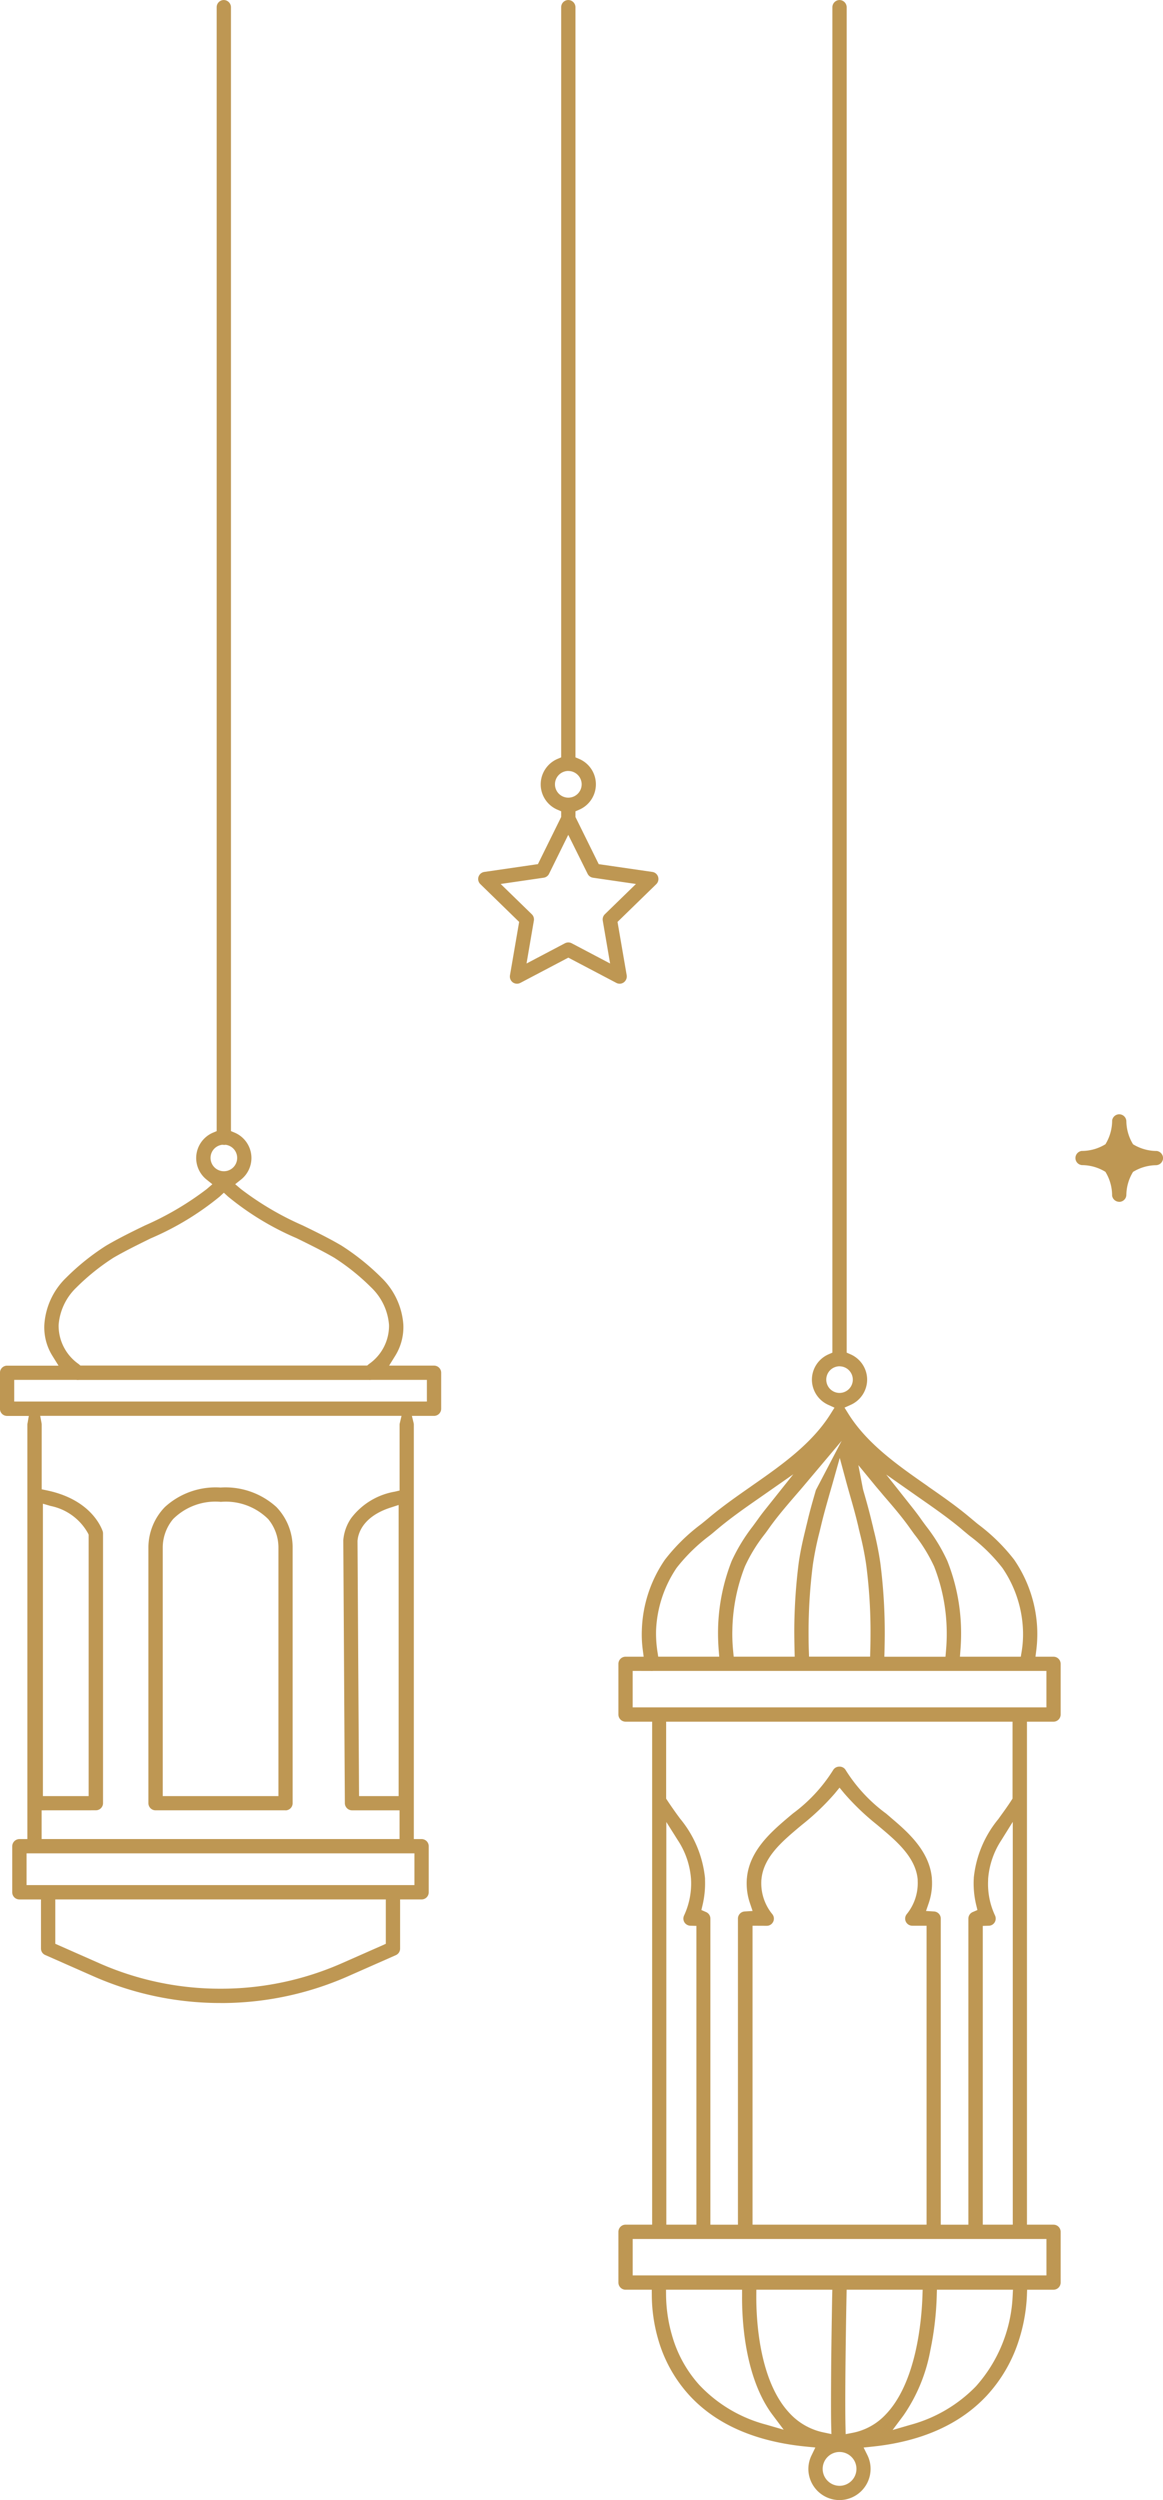 <svg xmlns="http://www.w3.org/2000/svg" width="113.943" height="244.805" viewBox="0 0 113.943 244.805"><path d="M-5886.547,20928a3.06,3.06,0,0,1-3.057-3.057,3.026,3.026,0,0,1,.31-1.318l.373-.773-.856-.084c-5.066-.49-8.962-2.217-11.582-5.131a13.7,13.7,0,0,1-2.968-5.41,15.785,15.785,0,0,1-.615-4.234l-.005-.592h-2.574a.7.7,0,0,1-.693-.7v-4.969a.7.7,0,0,1,.693-.7h2.611v-49.252h-2.611a.7.7,0,0,1-.693-.7v-4.969a.7.7,0,0,1,.693-.693h1.781l-.089-.678a11.506,11.506,0,0,1-.089-1.949,12.824,12.824,0,0,1,2.264-6.875,18.352,18.352,0,0,1,3.511-3.455l.128-.1c.023-.02.046-.039.069-.057l.152-.125.083-.066.047-.039c.1-.082.208-.168.311-.258,1.292-1.09,2.8-2.143,4.014-2.99l.036-.023.1-.074c2.921-2.037,5.941-4.141,7.794-7.117l.363-.578-.62-.283a2.714,2.714,0,0,1-1.591-2.457,2.714,2.714,0,0,1,1.644-2.49l.362-.158V20683.9a.71.71,0,0,1,.7-.7.71.71,0,0,1,.7.7v131.744l.362.158a2.714,2.714,0,0,1,1.644,2.49,2.714,2.714,0,0,1-1.592,2.457l-.625.279.363.582c1.849,2.967,4.864,5.068,7.779,7.1l.052.043.022.016c1.311.91,2.8,1.943,4.1,3.045l.01.006.231.193.231.191c.1.088.215.178.326.268a18.333,18.333,0,0,1,3.5,3.439,12.913,12.913,0,0,1,2.269,6.875,12.892,12.892,0,0,1-.089,1.961l-.084.672h1.765a.7.7,0,0,1,.7.693v4.969a.7.7,0,0,1-.7.7h-2.6v49.252h2.6a.7.7,0,0,1,.7.7v4.969a.7.7,0,0,1-.7.7h-2.584l-.021.572a16.611,16.611,0,0,1-.767,4.307,14.41,14.41,0,0,1-3.193,5.52c-2.628,2.8-6.391,4.467-11.183,4.965l-.856.088.383.773a3,3,0,0,1,.3,1.318A3.058,3.058,0,0,1-5886.547,20928Zm0-4.711a1.656,1.656,0,0,0-1.655,1.654,1.659,1.659,0,0,0,1.655,1.66,1.659,1.659,0,0,0,1.654-1.66A1.656,1.656,0,0,0-5886.547,20923.291Zm.693-15.889h0l-.011.588c-.083,4.3-.16,10.24-.1,12.842l.016.715.7-.135a6,6,0,0,0,3.172-1.74c3.042-3.105,3.566-9.182,3.65-11.65l.021-.619Zm-8.845,0h0l-.005.6c-.011,2.4.286,8.332,3.262,11.492a6.235,6.235,0,0,0,3.356,1.889l.741.156-.021-.758c-.027-1.164-.025-2.975,0-6.25.03-2.795.08-5.7.095-6.52l.016-.607Zm17.69,0h0l-.016.582a30.365,30.365,0,0,1-.63,5.363,16.31,16.31,0,0,1-2.626,6.361l-1.071,1.434,1.717-.5a14.055,14.055,0,0,0,6.445-3.775,14.2,14.2,0,0,0,3.6-8.836l.032-.629Zm-26.541,0h0l.005.6a14.661,14.661,0,0,0,.562,3.8,12.208,12.208,0,0,0,2.684,4.916,13.8,13.8,0,0,0,6.555,3.895l1.723.5-1.077-1.434c-2.759-3.66-3.021-9.385-3-11.676v-.6Zm-3.267-4.965h0V20906h40.539v-3.566Zm37.235-40.838h0l-1.108,1.779a8,8,0,0,0-1.3,3.783l-.005.215a7.279,7.279,0,0,0,.678,3.383.711.711,0,0,1-.037.678.685.685,0,0,1-.578.326l-.583.016v29.256h2.937V20861.6Zm-16.966-5.416a.692.692,0,0,1,.614.363,15.439,15.439,0,0,0,3.937,4.227l.008.006.42.357.01.012.011.01c1.6,1.357,3.777,3.217,4.039,5.893l.005.012,0,.086c0,.057.007.117.011.166a6.031,6.031,0,0,1-.326,2.258l-.257.746.788.047a.7.7,0,0,1,.656.7v29.971h2.705v-29.971a.7.7,0,0,1,.42-.641l.467-.2-.121-.494a9.065,9.065,0,0,1-.247-2.395l.005-.133.005-.01,0-.111a10.723,10.723,0,0,1,2.427-5.787l0-.006.016-.021.236-.33c.311-.426.675-.934,1.024-1.477l.095-.146v-7.531h-33.937v7.537l.1.152c.285.434.594.879,1,1.443l.263.357a10.812,10.812,0,0,1,2.442,5.809v.012a.463.463,0,0,1,.005.09c0,.014,0,.027,0,.041v.016c0,.02,0,.039,0,.059v.031a9.243,9.243,0,0,1-.242,2.406l-.116.488.462.2a.7.7,0,0,1,.42.641v29.971h2.7v-29.971a.7.7,0,0,1,.657-.7l.777-.047-.252-.746a6,6,0,0,1-.32-2.258c0-.1.01-.18.021-.252v-.012c.256-2.668,2.43-4.521,4.018-5.875l.027-.023.431-.361.018-.014.011-.01a15.45,15.45,0,0,0,3.926-4.227A.692.692,0,0,1-5886.547,20856.184Zm-8.525,15.58h0v29.271h17.05v-29.271h-1.4a.706.706,0,0,1-.63-.395.7.7,0,0,1,.084-.736l0,0a4.811,4.811,0,0,0,1.077-3.246v-.021c0-.008,0-.016,0-.021v-.008a.2.2,0,0,1,0-.029.759.759,0,0,0-.005-.109v-.006c-.215-2.139-2.079-3.713-3.577-4.979l-.42-.352-.029-.023a24.108,24.108,0,0,1-3.16-3.029l-.467-.566-.462.566a23.8,23.8,0,0,1-3.2,3.057l-.42.348-.016.014c-1.568,1.332-3.346,2.842-3.55,4.971a1.255,1.255,0,0,0-.016.211,4.775,4.775,0,0,0,1.082,3.225.7.7,0,0,1,.084.734l-.005.006a.688.688,0,0,1-.625.395Zm-8.446-10.143v39.414h2.947v-29.256l-.588-.016a.719.719,0,0,1-.583-.326.711.711,0,0,1-.037-.678,7.43,7.43,0,0,0,.688-3.389l-.005-.031a.3.3,0,0,0,0-.068.694.694,0,0,0-.005-.105,7.928,7.928,0,0,0-1.3-3.787l-1.108-1.758Zm-3.3-14.809h0v3.572h40.539v-3.572h-38.564a.029.029,0,0,1-.017.006.055.055,0,0,1-.016,0Zm24.842-19.227,2.534,3.2c.258.328.58.738.877,1.166.129.184.268.373.478.656l.015.02a17.087,17.087,0,0,1,2.086,3.42,19.109,19.109,0,0,1,1.344,6.75c.011.662-.01,1.328-.063,1.98l-.047.646h5.961l.084-.5a10.449,10.449,0,0,0,.131-2.076,11.524,11.524,0,0,0-2.012-6.113,16.721,16.721,0,0,0-3.213-3.146l-.012-.01-.2-.164-.052-.045c-.182-.148-.376-.309-.567-.475l-.005-.006c-1.238-1.031-2.6-1.988-4-2.961Zm-2.729-.926.446,2.32c0,.016.007.031.011.045s.007.027.009.039l.006.021.005.027c.257.881.556,1.934.83,3.076l.037.158.011.043c.038.148.076.3.11.457l0,.016a31.753,31.753,0,0,1,.684,3.361,53.073,53.073,0,0,1,.436,6.586c.005.6-.006,1.262-.021,2l-.016.615h5.988l.047-.547a18.806,18.806,0,0,0,.073-2.049,17.912,17.912,0,0,0-1.229-6.234,15.816,15.816,0,0,0-1.935-3.15l-.009-.012c-.066-.09-.13-.178-.194-.268s-.129-.18-.194-.268l-.1-.143c-.693-.963-1.44-1.857-2.421-2.988-.053-.064-.106-.125-.16-.187l-.006-.008-.083-.1-.083-.1-.074-.088c-.2-.236-.444-.518-.672-.8l-1.5-1.826Zm-1.828-.678h0l-.688,2.441-.046.162-.021.072c-.083.289-.161.563-.243.838l-.047.168-.085.3c-.239.85-.464,1.652-.676,2.541-.026.109-.052.213-.078.316v.006c-.007.029-.014.059-.021.088l-.011.045-.012.051c-.012.049-.023.1-.035.146l-.011.041-.017.072a31.021,31.021,0,0,0-.639,3.148,52.279,52.279,0,0,0-.42,6.4c0,.574,0,1.215.026,2.016l.021.584h5.982l.016-.584c.021-.586.026-1.229.026-2.016a50.78,50.78,0,0,0-.425-6.4,29.858,29.858,0,0,0-.62-3.082l-.037-.158v-.012c-.035-.127-.066-.258-.1-.408l0-.021c-.017-.074-.036-.15-.056-.232-.252-1.057-.524-2.008-.8-2.973l-.084-.293-.087-.312c-.076-.271-.157-.561-.233-.85l-.567-2.1Zm.193-1.7-3.544,4.205c-.326.391-.655.771-1.048,1.223l-.06.07c-.813.947-1.654,1.928-2.406,2.979-.179.254-.335.471-.478.662l-.005,0-.033.045-.007.01a15.547,15.547,0,0,0-1.9,3.113,17.911,17.911,0,0,0-1.229,6.24,16.8,16.8,0,0,0,.079,2.043l.052.547h5.978l-.016-.615c-.017-.84-.026-1.436-.026-2a54.251,54.251,0,0,1,.436-6.586c.188-1.3.443-2.355.669-3.287l.024-.1.026-.115c.017-.07.035-.141.052-.211.029-.115.056-.223.079-.324.238-1.016.514-1.973.757-2.818l.073-.254Zm-4.734,3.273-3.391,2.367c-1.4.971-2.759,1.928-3.992,2.961-.094.078-.193.16-.3.252-.063.053-.126.107-.19.16l-.144.119-.163.131,0,0a17.159,17.159,0,0,0-3.257,3.18,11.768,11.768,0,0,0-2.012,6.113,11.71,11.71,0,0,0,.131,2.07l.079.51h5.978l-.053-.646c-.053-.719-.073-1.365-.063-1.975a19.235,19.235,0,0,1,1.339-6.756,17.406,17.406,0,0,1,2.072-3.4l.034-.047c.189-.258.341-.467.478-.656.268-.381.546-.736.882-1.156Zm4.525-10.57a1.306,1.306,0,0,0-1.3,1.309,1.3,1.3,0,0,0,1.3,1.3,1.3,1.3,0,0,0,1.3-1.3A1.306,1.306,0,0,0-5886.547,20816.984Zm-60.641,62.348a30.8,30.8,0,0,1-12.417-2.6l-4.759-2.1a.681.681,0,0,1-.42-.635v-4.807h-2.117a.7.7,0,0,1-.7-.705v-4.506a.71.71,0,0,1,.7-.7h.783v-40.566a.707.707,0,0,1,.021-.168l.121-.7h-2.127a.693.693,0,0,1-.7-.7v-3.523a.7.7,0,0,1,.7-.7h5.037l-.573-.92a5.262,5.262,0,0,1-.814-3.119,7.034,7.034,0,0,1,2.138-4.576,23.02,23.02,0,0,1,3.913-3.135c1.2-.705,2.516-1.355,3.766-1.959l.009-.006a29.271,29.271,0,0,0,6.084-3.576l.551-.473-.567-.453a2.7,2.7,0,0,1-1.019-2.111,2.7,2.7,0,0,1,1.644-2.484l.363-.152V20683.9a.7.7,0,0,1,.7-.7.71.71,0,0,1,.7.7v110.051l.362.152a2.7,2.7,0,0,1,1.644,2.484,2.7,2.7,0,0,1-1.019,2.111l-.572.453.557.473a29.267,29.267,0,0,0,6.084,3.576l.009.006c1.266.613,2.6,1.27,3.766,1.959a23.286,23.286,0,0,1,3.908,3.135,7.1,7.1,0,0,1,2.148,4.576,5.328,5.328,0,0,1-.819,3.119l-.572.92h4.4a.7.7,0,0,1,.7.7v3.523a.7.7,0,0,1-.7.7h-2.169l.178.734a1.108,1.108,0,0,1,.011.137v40.566h.767a.7.7,0,0,1,.693.7v4.506a.7.7,0,0,1-.693.705h-2.111V20874a.7.7,0,0,1-.415.641l-4.759,2.1A30.787,30.787,0,0,1-5947.187,20879.332Zm-16.193-10.143h0v4.344l4.344,1.918a29.3,29.3,0,0,0,11.844,2.479,29.363,29.363,0,0,0,11.855-2.479l3.981-1.756.357-.162v-4.344Zm-2.815-4.512h0v3.109h38v-3.109Zm1.476-4.213h0v2.811h35.066v-2.811h-4.659a.708.708,0,0,1-.7-.693l-.152-25.711v-.053a4.418,4.418,0,0,1,.772-2.154,6.8,6.8,0,0,1,4.281-2.594l.462-.109v-6.441a.57.57,0,0,1,.016-.137l.173-.734h-35.4l.131.7a.977.977,0,0,1,.016.168v6.324l.478.1c4.034.83,5.221,3.256,5.489,3.98a.724.724,0,0,1,.042.236v26.414a.7.7,0,0,1-.7.7Zm34.977-29.9-.783.254c-2.862.922-3.2,2.7-3.241,3.225l-.005.021.147,24.408.005.6h3.876v-28.506Zm-34.851-.119v28.625h4.48v-25.6l-.058-.121a5.4,5.4,0,0,0-3.661-2.686l-.761-.223Zm-2.811-12.129h0v2.121h40.429v-2.121h-5.447l-.047.006-.036,0c-.028,0-.057.006-.08.006-.007,0-.02,0-.033-.006l-.02,0a.046.046,0,0,0-.016,0,.044.044,0,0,0-.016,0,.091.091,0,0,0-.032,0h-28.337a.163.163,0,0,0-.031,0,.094.094,0,0,1-.032,0l-.023.006h-.012l-.018,0c-.021,0-.042,0-.066,0h-.01l-.045-.006-.042-.006Zm20.538-18.326-.41.379a27.95,27.95,0,0,1-6.738,4.082l-.006,0-.058.031-.121.059c-1.237.609-2.4,1.184-3.488,1.816a21.874,21.874,0,0,0-3.645,2.932,5.665,5.665,0,0,0-1.723,3.656,4.584,4.584,0,0,0,1.965,3.822l.168.143h28.1l.168-.143a4.571,4.571,0,0,0,1.97-3.822,5.671,5.671,0,0,0-1.728-3.662,21.631,21.631,0,0,0-3.635-2.926c-1.1-.641-2.291-1.227-3.547-1.846l-.074-.037-.05-.023-.028-.014a27.648,27.648,0,0,1-6.711-4.072Zm-.22-4.691h0l-.084.021a1.29,1.29,0,0,0-1,1.266,1.306,1.306,0,0,0,1.308,1.3,1.3,1.3,0,0,0,1.3-1.3,1.293,1.293,0,0,0-1-1.266l-.089-.02-.094,0a.319.319,0,0,1-.047.008.372.372,0,0,0-.047,0l-.016,0h-.031a.169.169,0,0,0-.053-.008.246.246,0,0,1-.053-.006Zm6.266,65.164h-12.738a.7.7,0,0,1-.7-.7v-25.111a5.711,5.711,0,0,1,1.612-3.883,7.36,7.36,0,0,1,5.458-1.912,7.412,7.412,0,0,1,5.474,1.912,5.7,5.7,0,0,1,1.586,3.893v25.1A.7.7,0,0,1-5940.821,20860.465Zm-6.366-30.207a5.873,5.873,0,0,0-4.654,1.691,4.385,4.385,0,0,0-1.014,2.736v24.387h11.335v-24.408a4.374,4.374,0,0,0-1-2.711A5.888,5.888,0,0,0-5947.187,20830.258Zm88.038-29.377a.705.705,0,0,1-.693-.605l0-.037a4.423,4.423,0,0,0-.657-2.295,4.437,4.437,0,0,0-2.3-.656l-.031,0-.005-.006a.692.692,0,0,1-.6-.689.705.705,0,0,1,.609-.693l.031,0a4.437,4.437,0,0,0,2.3-.656,4.465,4.465,0,0,0,.657-2.3l0-.033a.7.7,0,0,1,.693-.6.7.7,0,0,1,.693.609l.005.027a4.426,4.426,0,0,0,.657,2.3,4.437,4.437,0,0,0,2.3.656l.031,0a.715.715,0,0,1,.609.693.706.706,0,0,1-.609.693l-.031.006a4.444,4.444,0,0,0-2.3.656,4.423,4.423,0,0,0-.657,2.295l-.005.033A.7.7,0,0,1-5859.15,20800.881Zm-48.948-21.357a.655.655,0,0,1-.32-.08l-4.423-2.326-.278-.146-4.7,2.473a.715.715,0,0,1-.326.08.7.7,0,0,1-.415-.131.714.714,0,0,1-.278-.684l.846-4.922.053-.314-3.8-3.7a.7.7,0,0,1-.179-.721.708.708,0,0,1,.567-.473l4.942-.719.31-.043,2.216-4.49.063-.127v-.557l-.362-.156a2.7,2.7,0,0,1-1.644-2.484,2.714,2.714,0,0,1,1.644-2.49l.362-.152V20683.9a.7.7,0,0,1,.7-.7.71.71,0,0,1,.7.7v73.457l.362.152a2.7,2.7,0,0,1,1.639,2.49,2.7,2.7,0,0,1-1.639,2.484l-.362.156v.557l2.279,4.617,5.253.762a.692.692,0,0,1,.562.473.709.709,0,0,1-.173.721l-3.8,3.7.9,5.23a.727.727,0,0,1-.284.689A.715.715,0,0,1-5908.1,20779.523Zm-5.027-14.576-1.88,3.813a.7.7,0,0,1-.53.385l-4.212.613,3.052,2.969a.7.7,0,0,1,.2.619l-.719,4.2,3.771-1.986a.74.74,0,0,1,.326-.078.716.716,0,0,1,.32.078l3.771,1.986-.72-4.2a.716.716,0,0,1,.2-.619l3.052-2.969-4.212-.613a.7.7,0,0,1-.525-.385Zm.005-6.256a1.309,1.309,0,0,0-1.308,1.309,1.308,1.308,0,0,0,1.308,1.307,1.309,1.309,0,0,0,1.308-1.307A1.309,1.309,0,0,0-5913.12,20758.691Z" transform="translate(5968.802 -20683.197)" fill="#be9753"/></svg>